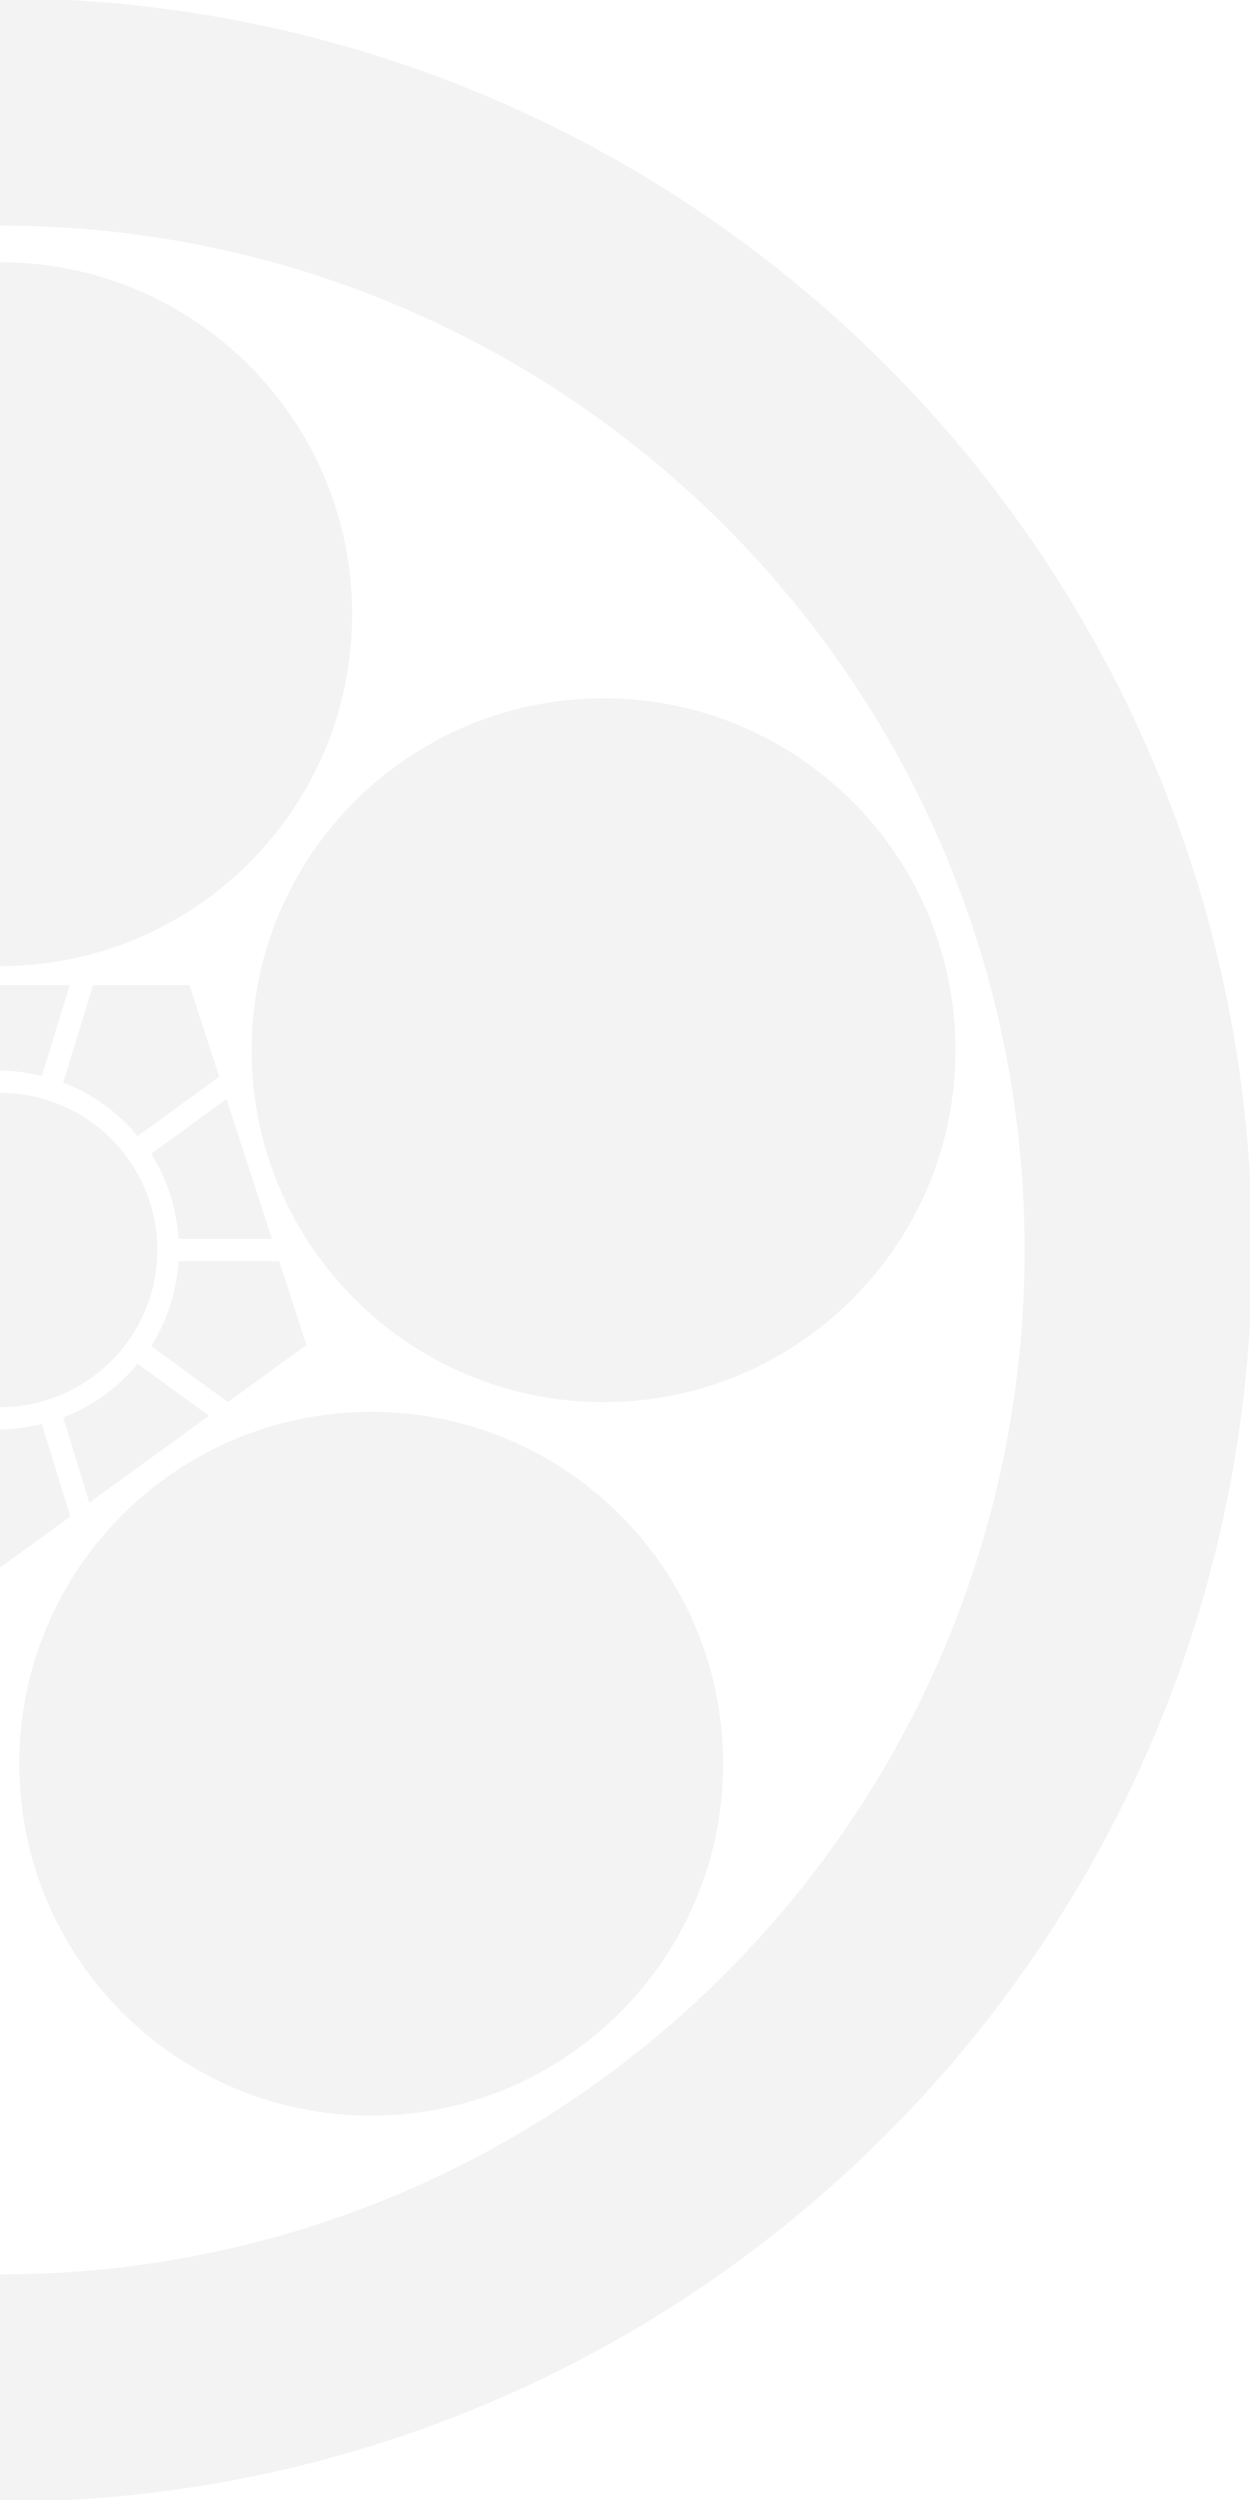 <?xml version="1.0" encoding="UTF-8"?>
<svg id="_レイヤー_2" data-name="レイヤー 2" xmlns="http://www.w3.org/2000/svg" xmlns:xlink="http://www.w3.org/1999/xlink" viewBox="0 0 308 616">
  <defs>
    <style>
      .cls-1 {
        fill: none;
      }

      .cls-2 {
        opacity: .05;
      }

      .cls-3 {
        clip-path: url(#clippath);
      }
    </style>
    <clipPath id="clippath">
      <rect class="cls-1" width="308" height="616"/>
    </clipPath>
  </defs>
  <g id="design">
    <g class="cls-3">
      <g>
        <g class="cls-2">
          <path d="M10.325,265.131l6.868-22.409H-17.088l6.873,22.409c3.31-.795,6.718-1.327,10.269-1.327s6.959.532,10.271,1.327Z"/>
          <path d="M67,305.257l-11.196-34.458-18.564,13.519c3.91,6.122,6.248,13.269,6.729,20.939h23.031Z"/>
          <path d="M38.765,308.001c0-21.347-17.364-38.71-38.712-38.71s-38.71,17.363-38.71,38.71S-21.294,346.711.053,346.711s38.712-17.368,38.712-38.71Z"/>
          <path d="M10.325,350.868c-3.312.795-6.72,1.327-10.271,1.327s-6.959-.533-10.269-1.327l-6.995,22.817L.053,386.229l17.266-12.543-6.995-22.818Z"/>
          <path d="M51.501,348.85l-17.58-12.803c-4.863,5.86-11.112,10.454-18.357,13.19l6.448,21.039,29.49-21.426Z"/>
          <path d="M15.561,266.759c7.246,2.736,13.496,7.33,18.357,13.191l20.104-14.638-7.342-22.59h-23.753l-7.365,24.037Z"/>
          <path d="M68.781,310.741h-24.81c-.481,7.671-2.819,14.819-6.732,20.942l18.923,13.781,19.336-14.048-6.718-20.675Z"/>
        </g>
        <path class="cls-2" d="M86.77,151.334c0,47.892-38.826,86.714-86.714,86.714s-86.718-38.822-86.718-86.714S-47.836,64.62.055,64.62s86.714,38.822,86.714,86.714"/>
        <path class="cls-2" d="M235.431,258.775c0,47.892-38.826,86.714-86.714,86.714s-86.718-38.822-86.718-86.714,38.826-86.714,86.718-86.714,86.714,38.822,86.714,86.714"/>
        <path class="cls-2" d="M178.174,434.587c0,47.892-38.826,86.714-86.714,86.714S4.746,482.479,4.746,434.587s38.826-86.714,86.714-86.714,86.714,38.826,86.714,86.714"/>
        <path class="cls-2" d="M.054-.463C-170.308-.463-308.405,137.638-308.405,308S-170.308,616.463.054,616.463s308.459-138.102,308.459-308.463S170.416-.463.054-.463M.054,560.41c-139.399,0-252.41-113.007-252.41-252.41S-139.345,55.59.054,55.59s252.41,113.007,252.41,252.41S139.453,560.41.054,560.41"/>
      </g>
    </g>
  </g>
</svg>